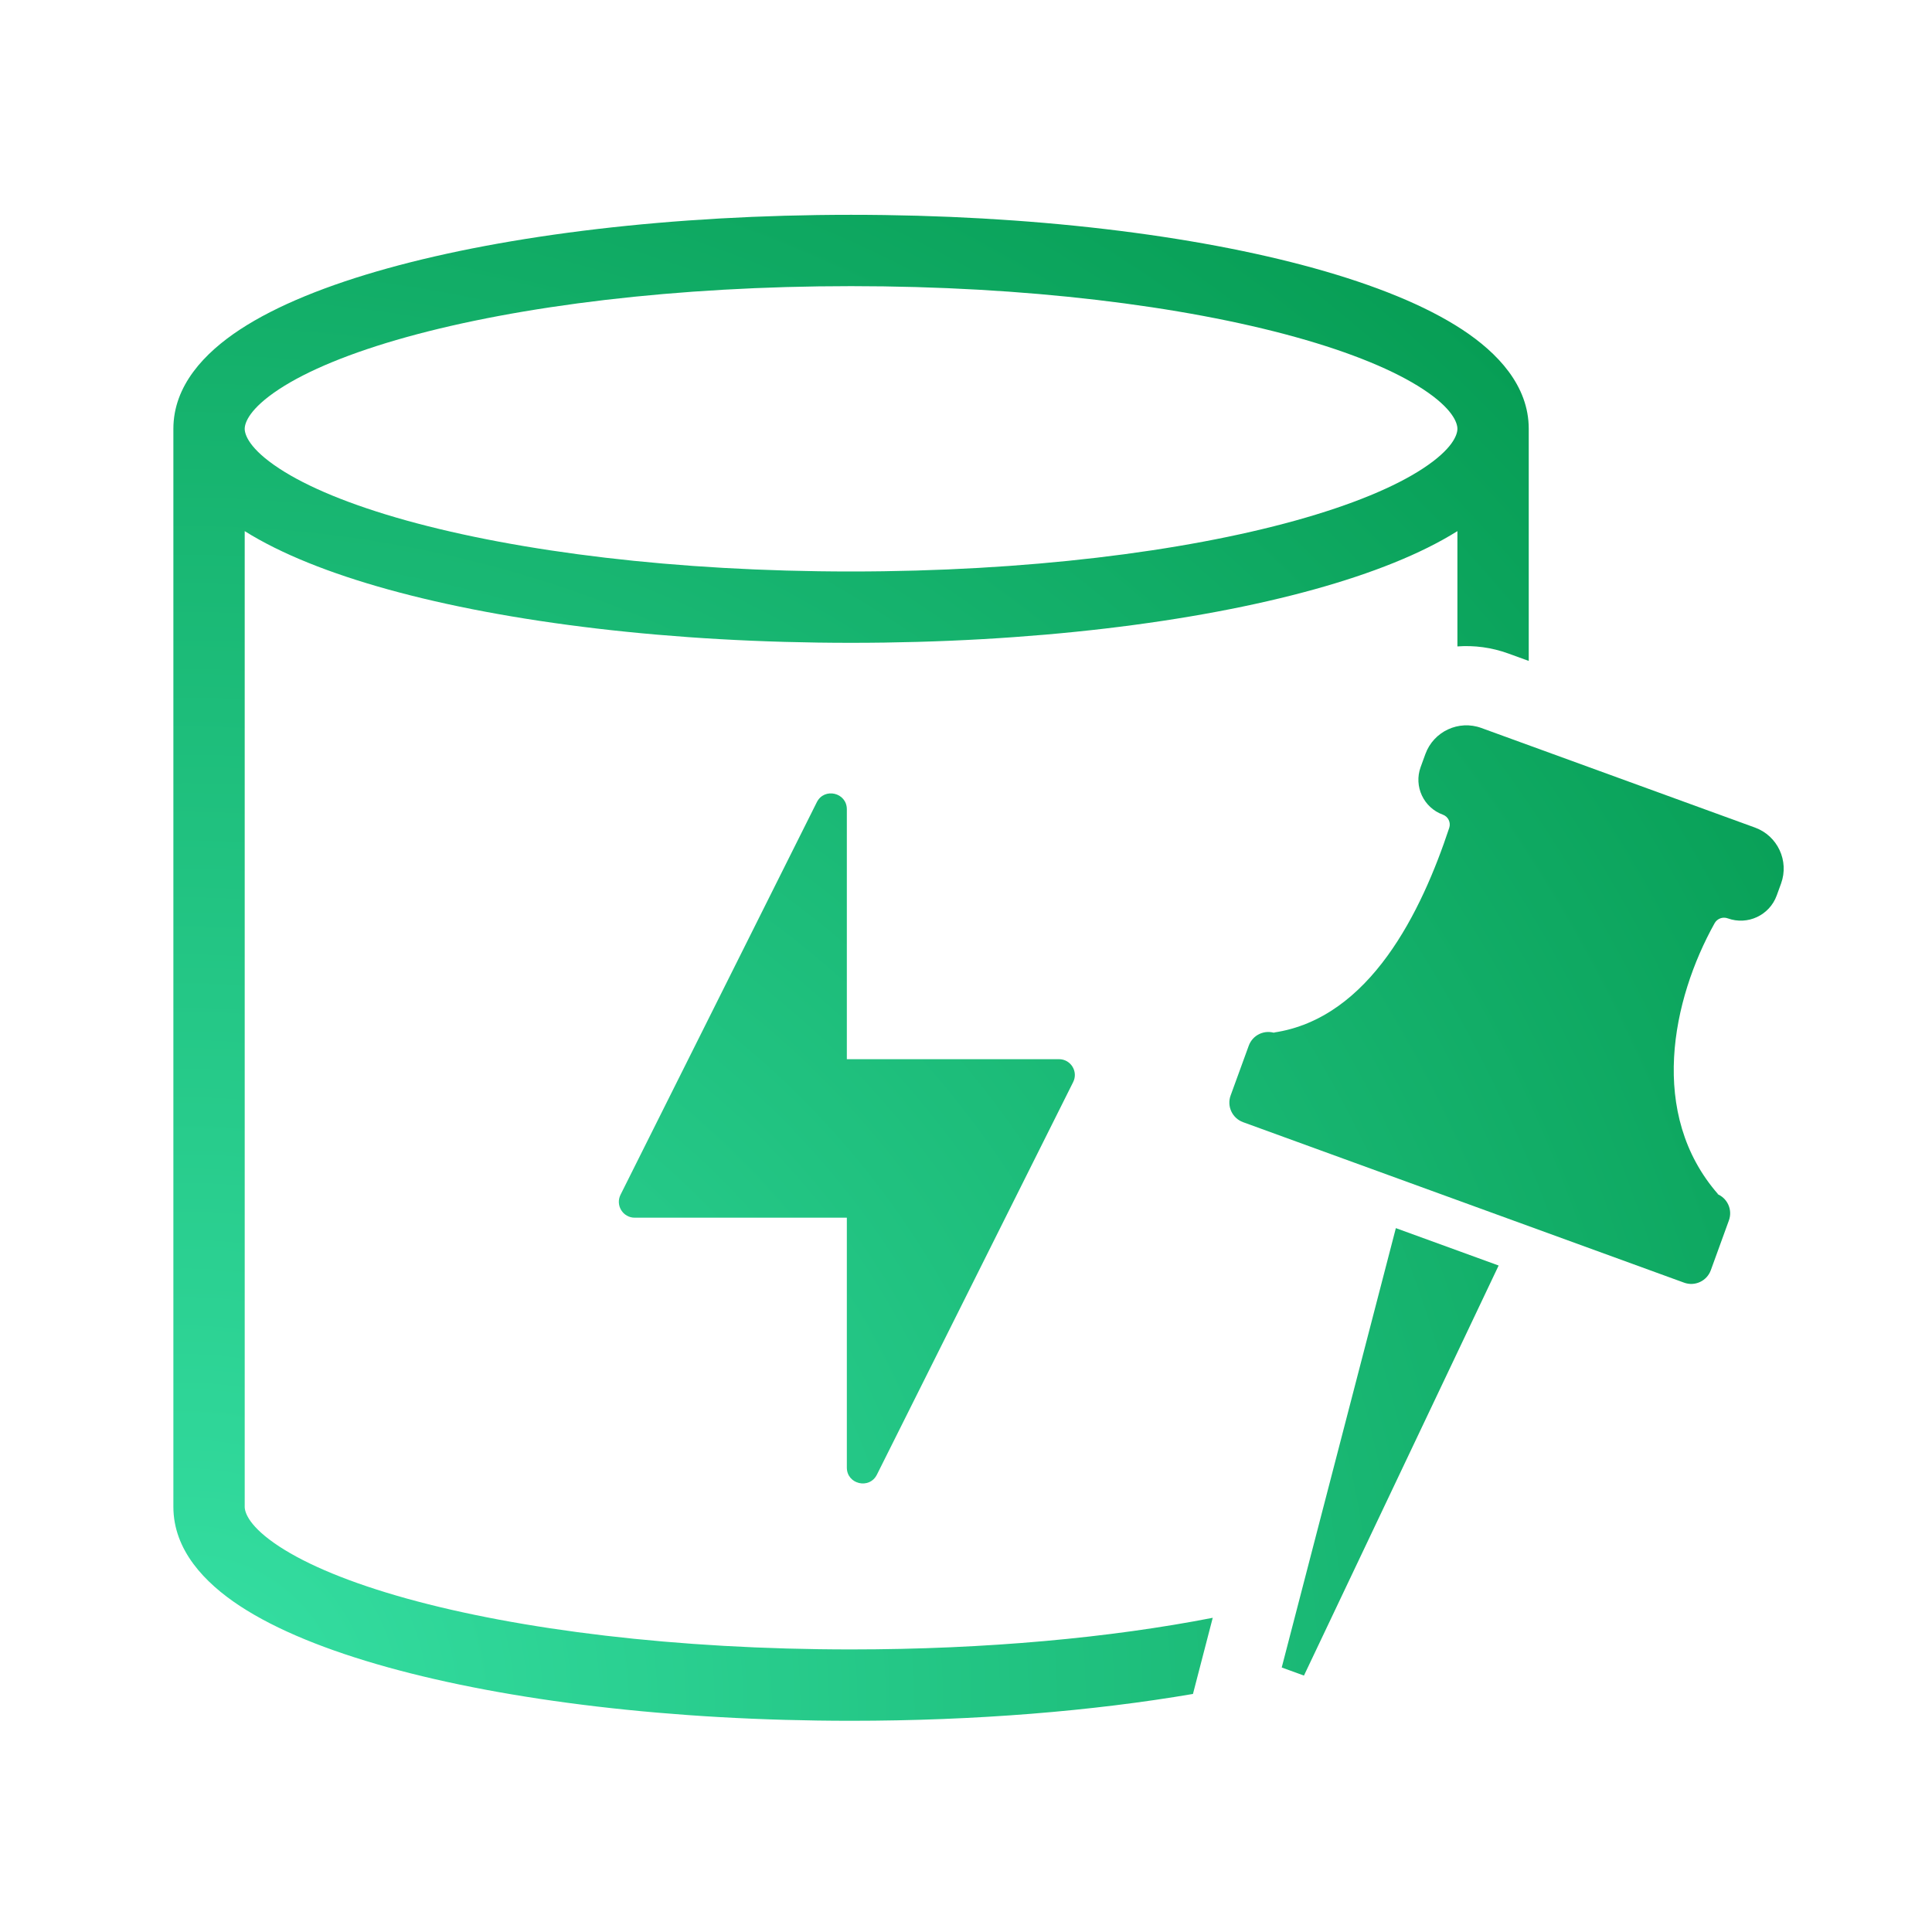 <svg width="65" height="65" viewBox="0 0 65 65" fill="none" xmlns="http://www.w3.org/2000/svg">
<path fill-rule="evenodd" clip-rule="evenodd" d="M51.433 22.236V14.427C51.433 12.973 50.386 11.871 49.195 11.088C47.955 10.274 46.24 9.587 44.228 9.028C40.188 7.906 34.675 7.227 28.633 7.227C22.592 7.227 17.079 7.906 13.039 9.028C11.027 9.587 9.312 10.274 8.072 11.088C6.881 11.871 5.833 12.973 5.833 14.427V50.694C5.833 52.147 6.881 53.25 8.072 54.032C9.312 54.846 11.027 55.533 13.039 56.092C17.079 57.215 22.592 57.894 28.633 57.894C32.828 57.894 36.767 57.566 40.136 56.991L40.801 54.429C37.386 55.096 33.19 55.493 28.633 55.493C22.745 55.493 17.458 54.829 13.681 53.78C11.784 53.253 10.336 52.647 9.39 52.026C8.395 51.373 8.233 50.897 8.233 50.694V17.869C9.459 18.638 11.113 19.291 13.039 19.826C17.079 20.948 22.592 21.627 28.633 21.627C34.675 21.627 40.188 20.948 44.228 19.826C46.154 19.291 47.808 18.638 49.033 17.869V21.748C49.599 21.707 50.182 21.781 50.75 21.988L51.433 22.236ZM8.233 14.427C8.233 14.223 8.395 13.748 9.39 13.094C10.336 12.473 11.784 11.867 13.681 11.34C17.458 10.291 22.745 9.627 28.633 9.627C34.521 9.627 39.808 10.291 43.586 11.34C45.483 11.867 46.931 12.473 47.877 13.094C48.872 13.748 49.033 14.223 49.033 14.427C49.033 14.63 48.872 15.106 47.877 15.759C46.931 16.381 45.483 16.986 43.586 17.513C39.808 18.562 34.521 19.227 28.633 19.227C22.745 19.227 17.458 18.562 13.681 17.513C11.784 16.986 10.336 16.381 9.39 15.759C8.395 15.106 8.233 14.63 8.233 14.427Z" fill="url(#paint0_radial_1035_3810)"/>
<path d="M20.877 40.196L27.481 26.989C27.733 26.485 28.491 26.664 28.491 27.227L28.491 35.635H35.629C36.025 35.635 36.283 36.052 36.105 36.406L29.502 49.614C29.25 50.117 28.491 49.938 28.491 49.375L28.491 40.968H21.354C20.958 40.968 20.7 40.551 20.877 40.196Z" fill="url(#paint1_radial_1035_3810)"/>
<path d="M47.955 25.37C48.233 24.607 49.076 24.214 49.838 24.492L59.043 27.842C59.806 28.119 60.199 28.963 59.922 29.725L59.775 30.129C59.532 30.796 58.795 31.139 58.128 30.897C57.961 30.836 57.774 30.904 57.687 31.059C56.254 33.628 55.441 37.483 57.809 40.184L57.751 40.163C58.113 40.296 58.299 40.697 58.167 41.06L57.558 42.736C57.425 43.099 57.023 43.287 56.66 43.154L41.821 37.754C41.458 37.621 41.27 37.219 41.403 36.856L42.013 35.181C42.145 34.817 42.547 34.63 42.91 34.762L42.85 34.74C46.099 34.264 47.835 30.641 48.758 27.852C48.818 27.67 48.722 27.473 48.542 27.408C47.894 27.172 47.56 26.455 47.796 25.807L47.955 25.37Z" fill="url(#paint2_radial_1035_3810)"/>
<path d="M46.962 41.319L50.42 42.577L43.87 56.373L43.122 56.101L46.962 41.319Z" fill="url(#paint3_radial_1035_3810)"/>
<defs>
<radialGradient id="paint0_radial_1035_3810" cx="0" cy="0" r="1" gradientUnits="userSpaceOnUse" gradientTransform="translate(5.833 57.894) rotate(-43.082) scale(74.177 74.011)">
<stop stop-color="#36E0A4"/>
<stop offset="1" stop-color="#009449"/>
</radialGradient>
<radialGradient id="paint1_radial_1035_3810" cx="0" cy="0" r="1" gradientUnits="userSpaceOnUse" gradientTransform="translate(5.833 57.894) rotate(-43.082) scale(74.177 74.011)">
<stop stop-color="#36E0A4"/>
<stop offset="1" stop-color="#009449"/>
</radialGradient>
<radialGradient id="paint2_radial_1035_3810" cx="0" cy="0" r="1" gradientUnits="userSpaceOnUse" gradientTransform="translate(5.833 57.894) rotate(-43.082) scale(74.177 74.011)">
<stop stop-color="#36E0A4"/>
<stop offset="1" stop-color="#009449"/>
</radialGradient>
<radialGradient id="paint3_radial_1035_3810" cx="0" cy="0" r="1" gradientUnits="userSpaceOnUse" gradientTransform="translate(5.833 57.894) rotate(-43.082) scale(74.177 74.011)">
<stop stop-color="#36E0A4"/>
<stop offset="1" stop-color="#009449"/>
</radialGradient>
</defs>
</svg>
